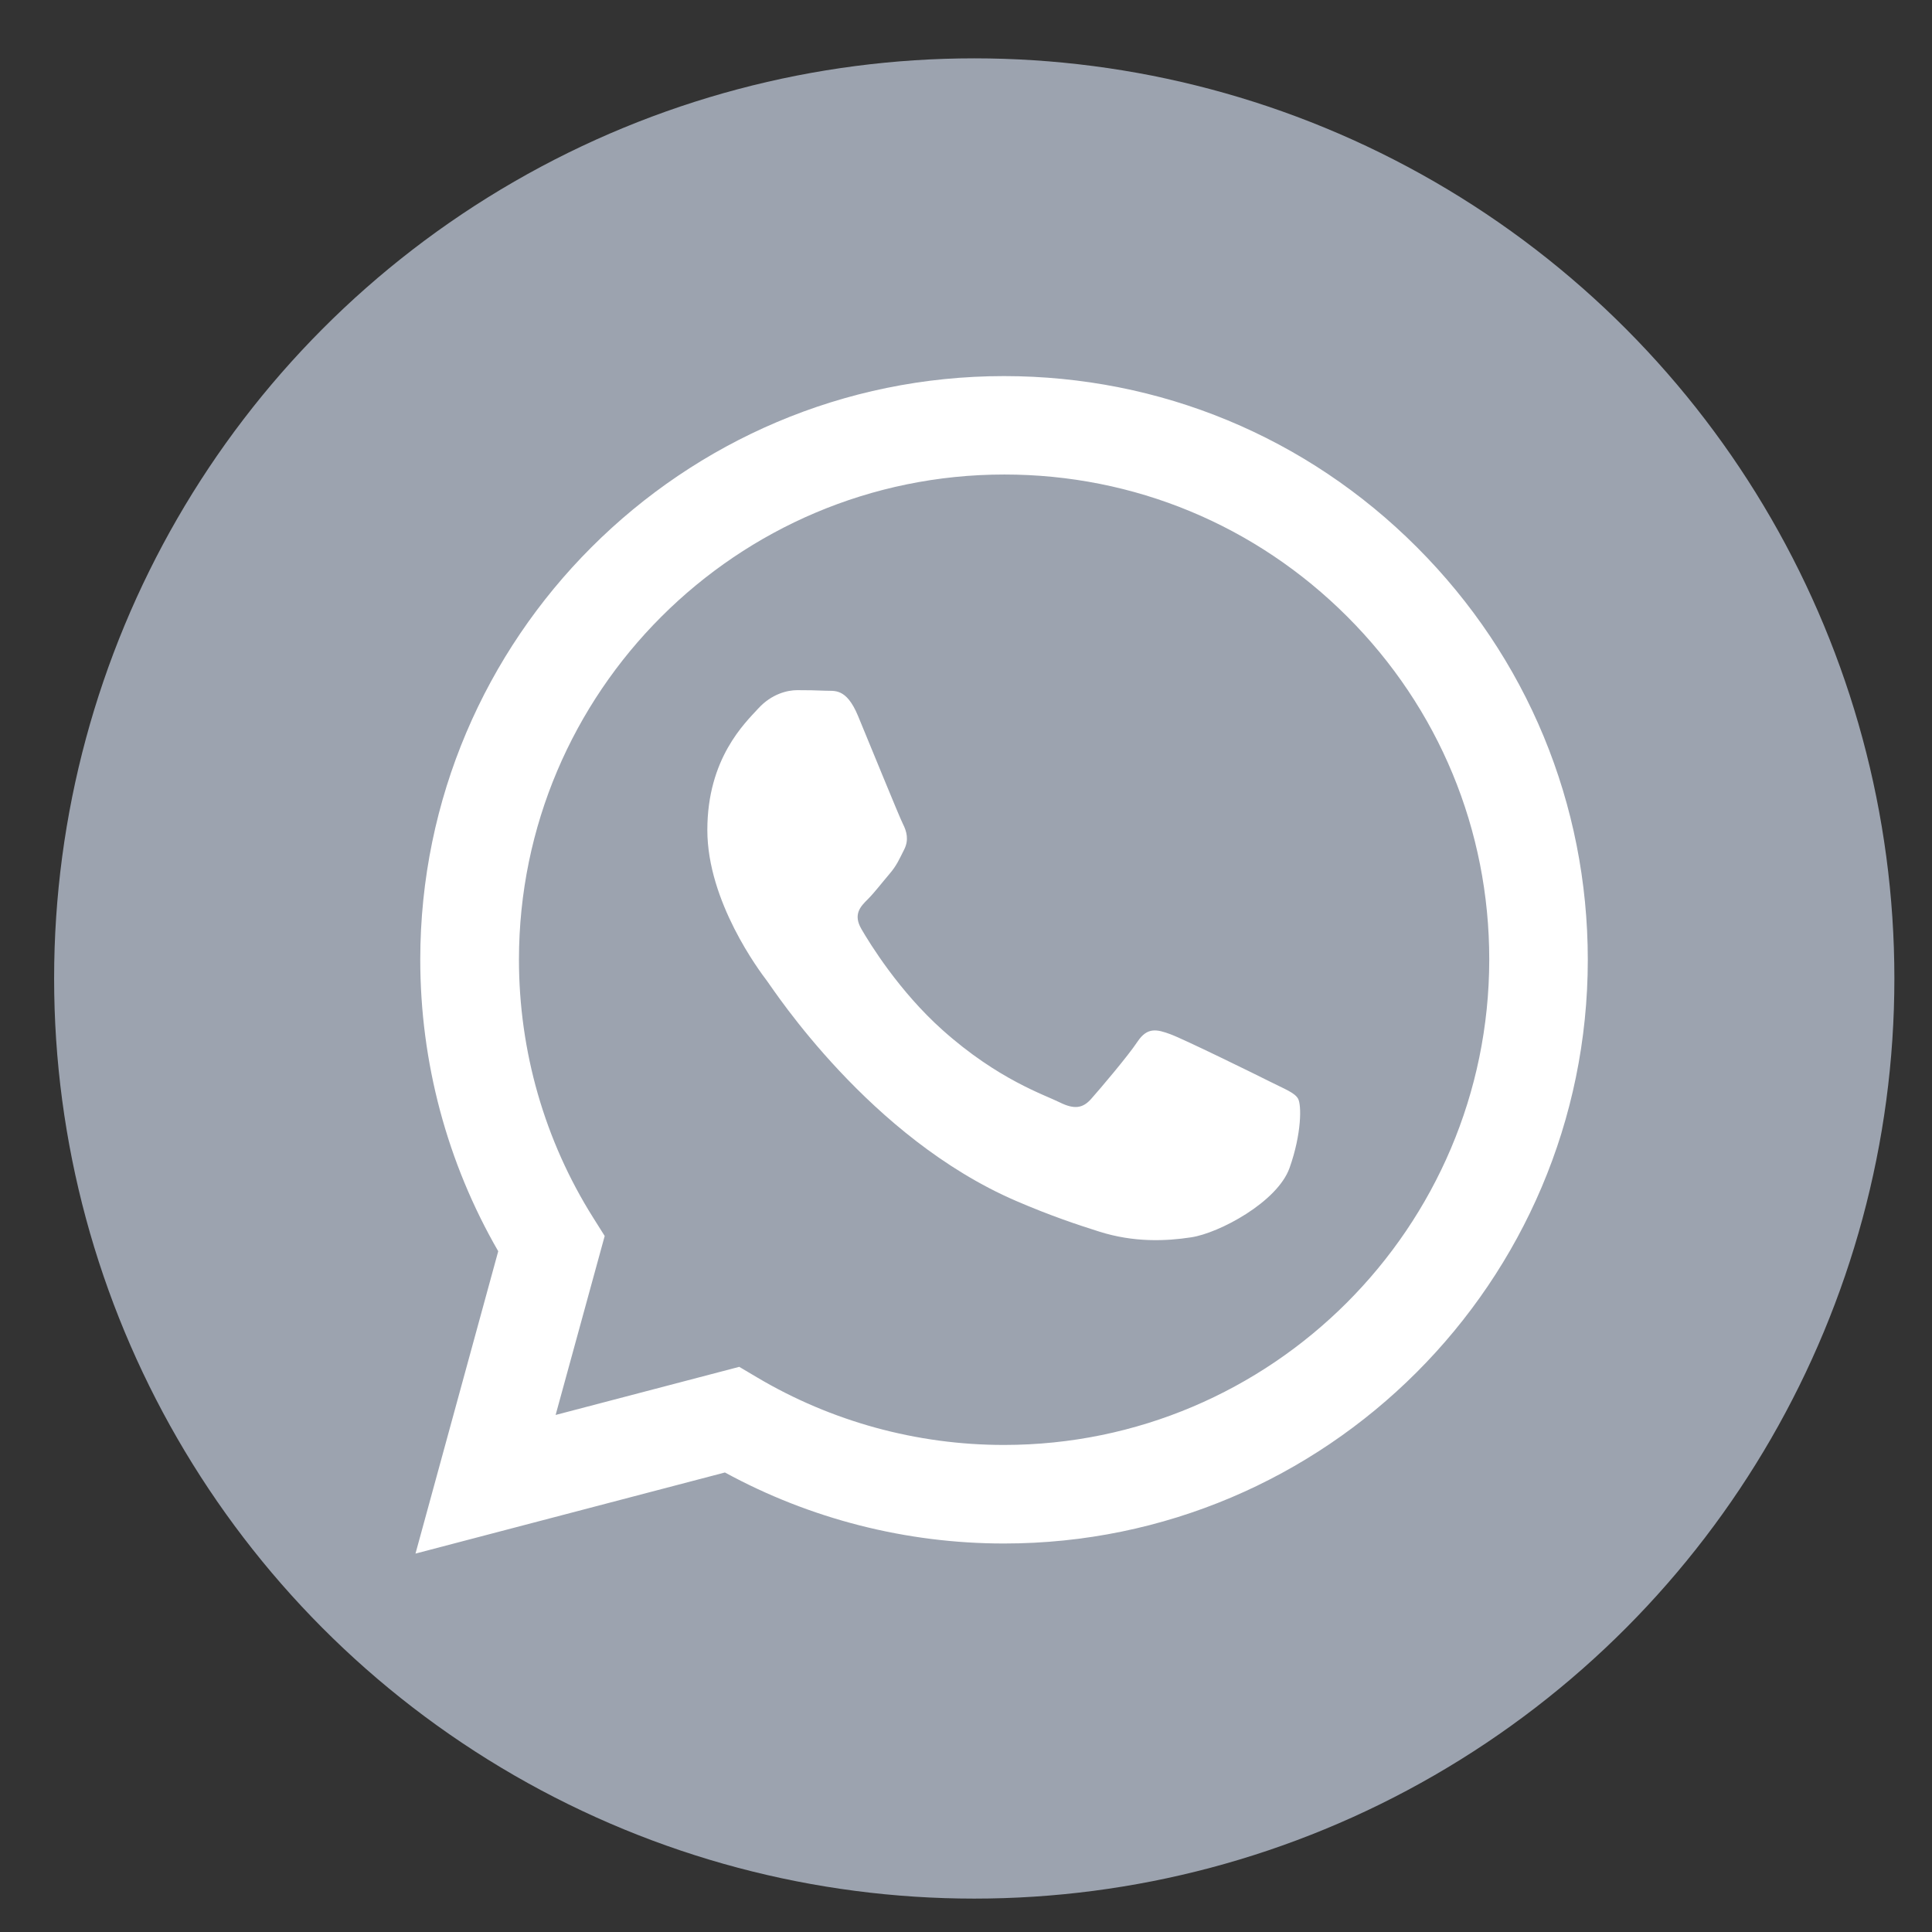 <?xml version="1.0" encoding="utf-8"?>
<!-- Generator: Adobe Illustrator 28.2.0, SVG Export Plug-In . SVG Version: 6.00 Build 0)  -->
<svg version="1.1" id="Camada_1" xmlns="http://www.w3.org/2000/svg" xmlns:xlink="http://www.w3.org/1999/xlink" x="0px" y="0px"
	 viewBox="0 0 141.73 141.73" style="enable-background:new 0 0 141.73 141.73;" xml:space="preserve">
<rect x="0" y="0" width="141.73" height="141.73" fill="#333333" stroke="none"/>
<style type="text/css">
	.st0{fill:#9CA3AF;}
	.st1{fill-rule:evenodd;clip-rule:evenodd;fill:#FFFFFF;}
</style>
<circle class="st0" cx="71.47" cy="71.78" r="67.5"/>
<g>
	<g id="WA_Logo_10_">
		<g>
			<path class="st1" d="M103.94,40.14c-8.08-8.09-18.84-12.55-30.29-12.55c-23.6,0-42.81,19.2-42.82,42.8
				c0,7.54,1.97,14.91,5.72,21.4l-6.07,22.18l22.7-5.95c6.25,3.41,13.3,5.21,20.46,5.21h0.02c0,0,0,0,0,0
				c23.6,0,42.81-19.2,42.82-42.81C116.48,58.98,112.03,48.23,103.94,40.14z M73.65,106h-0.01c-6.39,0-12.65-1.72-18.11-4.96
				l-1.3-0.77l-13.47,3.53l3.6-13.13l-0.85-1.35c-3.56-5.66-5.44-12.21-5.44-18.93c0.01-19.62,15.97-35.58,35.61-35.58
				c9.51,0,18.44,3.71,25.16,10.43c6.72,6.72,10.42,15.66,10.41,25.17C109.23,90.04,93.27,106,73.65,106z M93.17,79.35
				c-1.07-0.54-6.33-3.12-7.31-3.48c-0.98-0.36-1.69-0.54-2.41,0.54c-0.71,1.07-2.76,3.48-3.39,4.19c-0.62,0.71-1.25,0.8-2.32,0.27
				c-1.07-0.54-4.52-1.66-8.6-5.31c-3.18-2.84-5.33-6.34-5.95-7.41s-0.07-1.65,0.47-2.18c0.48-0.48,1.07-1.25,1.6-1.87
				c0.53-0.62,0.71-1.07,1.07-1.78c0.36-0.71,0.18-1.34-0.09-1.87s-2.41-5.8-3.3-7.94c-0.87-2.09-1.75-1.8-2.41-1.84
				c-0.62-0.03-1.34-0.04-2.05-0.04c-0.71,0-1.87,0.27-2.85,1.34c-0.98,1.07-3.74,3.66-3.74,8.92c0,5.26,3.83,10.35,4.37,11.06
				c0.53,0.71,7.54,11.52,18.28,16.15c2.55,1.1,4.55,1.76,6.1,2.25c2.56,0.81,4.9,0.7,6.74,0.42c2.06-0.31,6.33-2.59,7.22-5.09
				c0.89-2.5,0.89-4.64,0.62-5.09C94.96,80.15,94.24,79.89,93.17,79.35z"/>
		</g>
	</g>
</g>
</svg>
